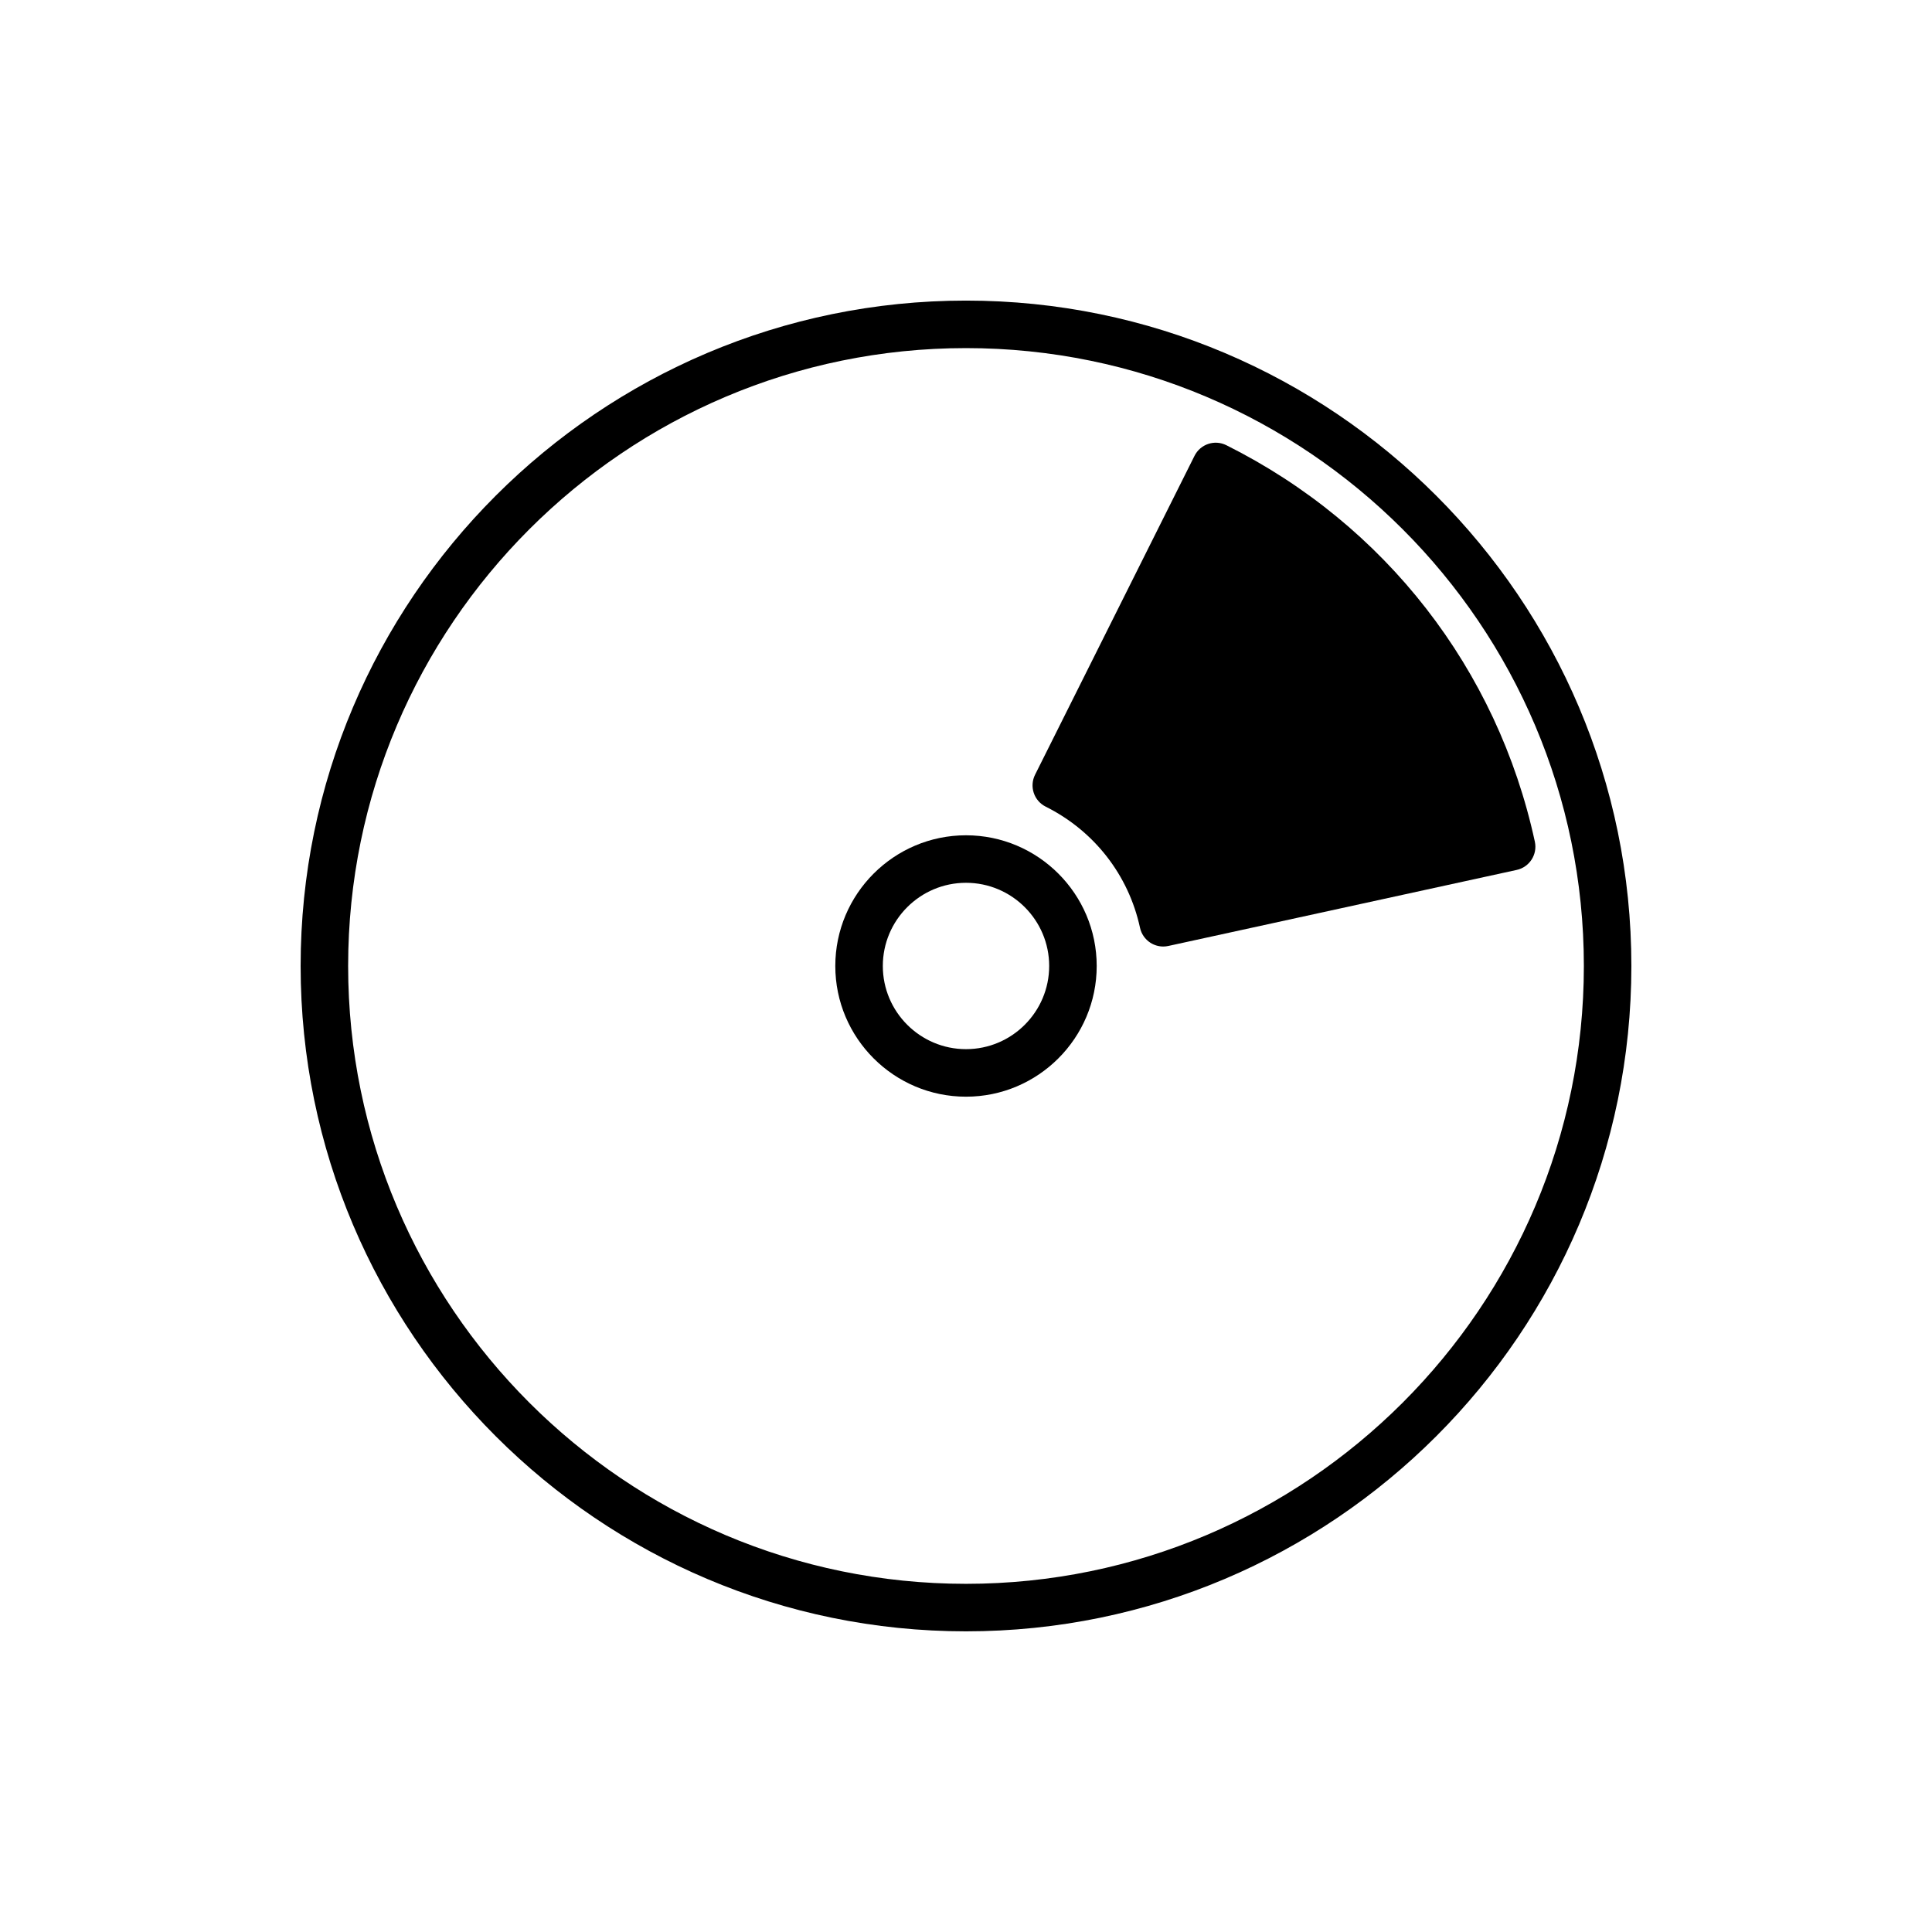 <?xml version="1.0" encoding="UTF-8"?>
<!-- Uploaded to: ICON Repo, www.svgrepo.com, Generator: ICON Repo Mixer Tools -->
<svg fill="#000000" width="800px" height="800px" version="1.1" viewBox="144 144 512 512" xmlns="http://www.w3.org/2000/svg">
 <g>
  <path d="m400 223.66c-97.23 0-176.33 79.102-176.33 176.33 0 97.23 79.102 176.33 176.33 176.33s176.33-79.102 176.33-176.33c0-97.23-79.102-176.33-176.33-176.33zm0 340.07c-90.285 0-163.74-73.453-163.74-163.74s73.453-163.74 163.74-163.74c90.289 0 163.74 73.453 163.74 163.74s-73.453 163.74-163.74 163.74z"/>
  <path d="m550.75 367.05c-9.906-45.746-39.703-84.039-81.746-105.06-3.113-1.559-6.887-0.297-8.449 2.816l-42.258 84.512c-0.746 1.496-0.867 3.223-0.34 4.809 0.523 1.582 1.66 2.894 3.156 3.641 12.867 6.43 21.973 18.129 25 32.102 0.355 1.637 1.348 3.062 2.75 3.969 1.027 0.656 2.207 1 3.406 1 0.449 0 0.898-0.051 1.34-0.145l92.324-20.152c3.398-0.742 5.551-4.09 4.816-7.488z"/>
  <path d="m400 365.36c-19.098 0-34.637 15.539-34.637 34.637s15.539 34.637 34.637 34.637c19.094 0 34.637-15.539 34.637-34.637 0-19.102-15.543-34.637-34.637-34.637zm0 56.676c-12.152 0-22.043-9.891-22.043-22.043s9.891-22.043 22.043-22.043 22.043 9.891 22.043 22.043c-0.004 12.156-9.891 22.043-22.043 22.043z"/>
 </g>
</svg>